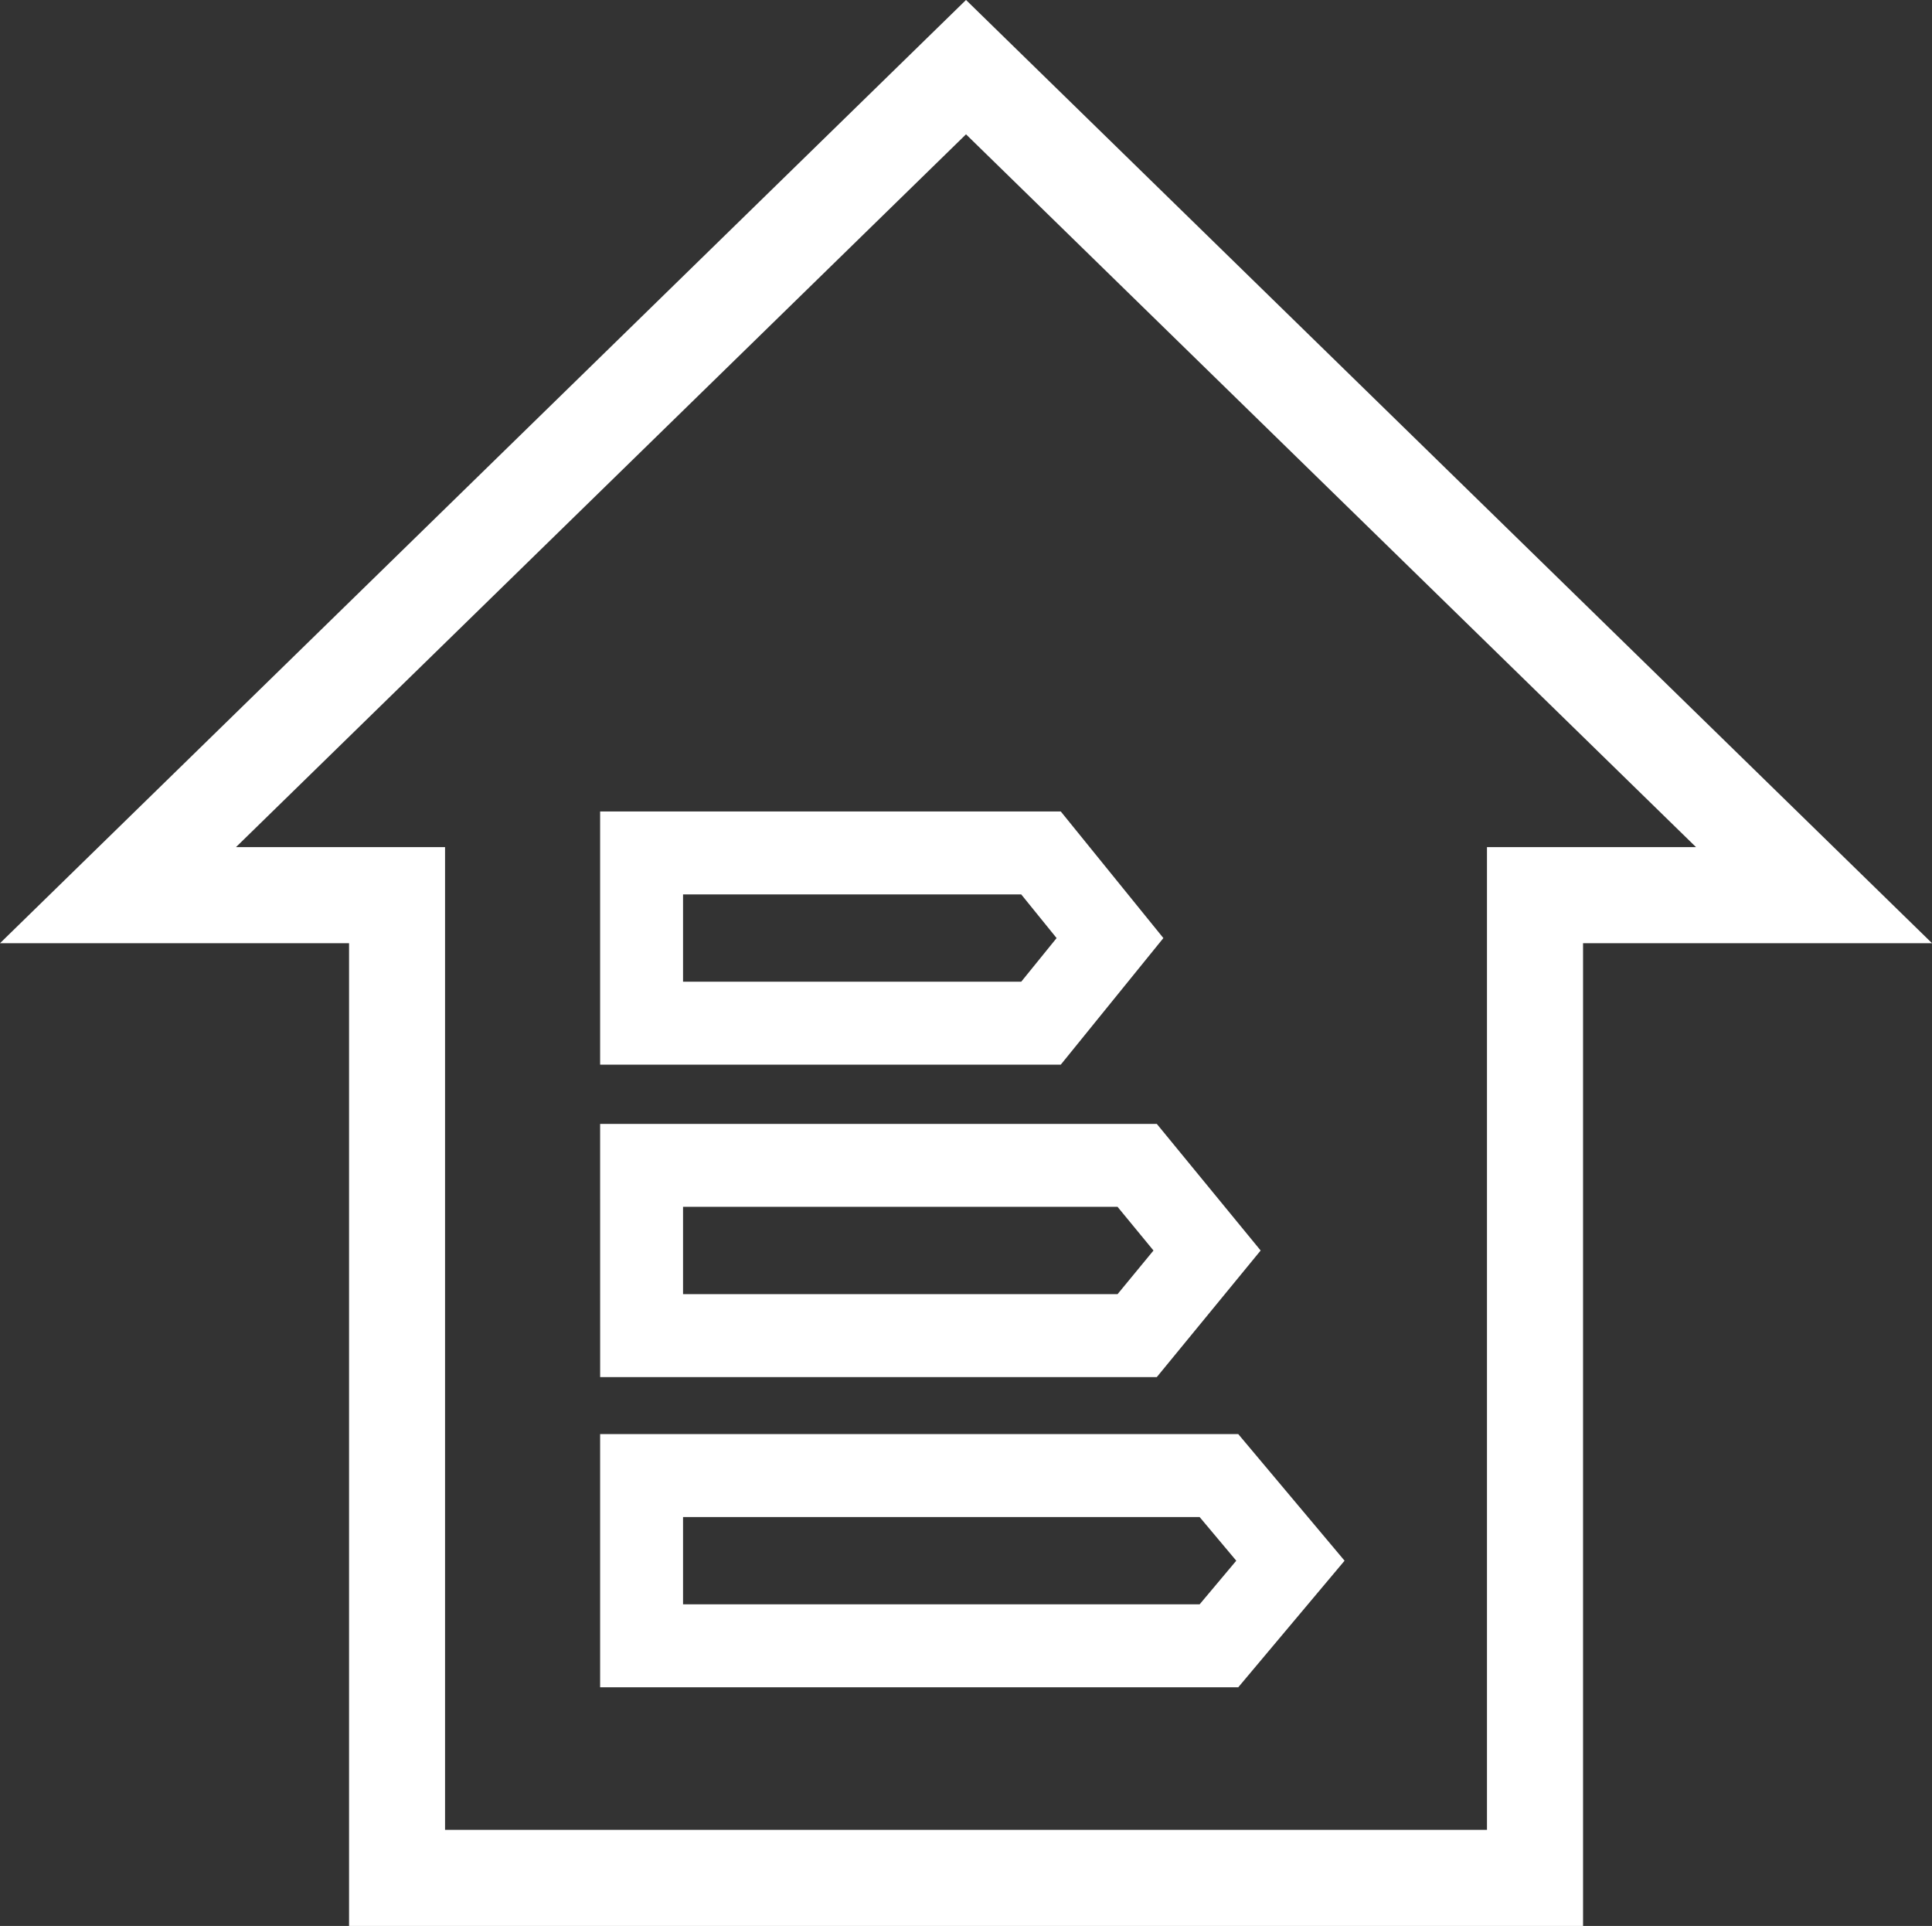 <?xml version="1.0" encoding="UTF-8"?>
<svg xmlns="http://www.w3.org/2000/svg" xmlns:xlink="http://www.w3.org/1999/xlink" width="69.895" height="69.669" viewBox="0 0 69.895 69.669">
  <rect x="0" y="0" width="69.895" height="69.669" fill="#333333" stroke="none"/>
  <defs>
    <clipPath id="clip-path">
      <rect id="Rechteck_250" data-name="Rechteck 250" width="67.439" height="68.47" fill="#ac9181" stroke="#fff" stroke-width="1"></rect>
    </clipPath>
  </defs>
  <g id="Gruppe_331" data-name="Gruppe 331" transform="translate(-1195.052 -1360.788)">
    <g id="Mietobjekte" transform="translate(1196.28 1361.487)">
      <path id="Pfad_320" data-name="Pfad 320" d="M33.72,3.461,61.358,30.445H53.067V65.994H14.373V30.445H6.081ZM33.72,0,0,32.921H11.9V68.47H55.543V32.921h11.9Z" transform="translate(0 0)" fill="#fff"></path>
      <path id="Pfad_320_-_Kontur" data-name="Pfad 320 - Kontur" d="M33.72-.7l34.948,34.12H56.043V68.97H11.4V33.421H-1.228Zm32.492,33.12L33.72.7,1.228,32.421H12.4V67.97H55.043V32.421ZM33.72,2.762,62.586,30.945H53.567V66.494H13.873V30.945H4.854ZM60.13,29.945,33.72,4.16,7.309,29.945h7.564V65.494H52.567V29.945Z" transform="translate(0 0)" fill="#fff"></path>
    </g>
    <path id="Pfad_539" data-name="Pfad 539" d="M-2931.469,5717.106h16.665l3.712,4.58-3.712,4.579h-16.665Zm15.234,3h-12.234v3.159h12.234l1.28-1.579Z" transform="translate(4148.232 -4326.964)" fill="#fff"></path>
    <path id="Pfad_540" data-name="Pfad 540" d="M-2935.47,5717.106h20.139l3.757,4.58-3.757,4.579h-20.138Zm18.719,3h-15.719v3.159h15.719l1.3-1.579Z" transform="translate(4152.233 -4315.662)" fill="#fff"></path>
    <path id="Pfad_541" data-name="Pfad 541" d="M-2938.47,5717.106h23.086l3.846,4.58-3.846,4.579h-23.086Zm21.688,3h-18.688v3.159h18.688l1.326-1.579Z" transform="translate(4155.233 -4304.441)" fill="#fff"></path>
  </g>
</svg>
